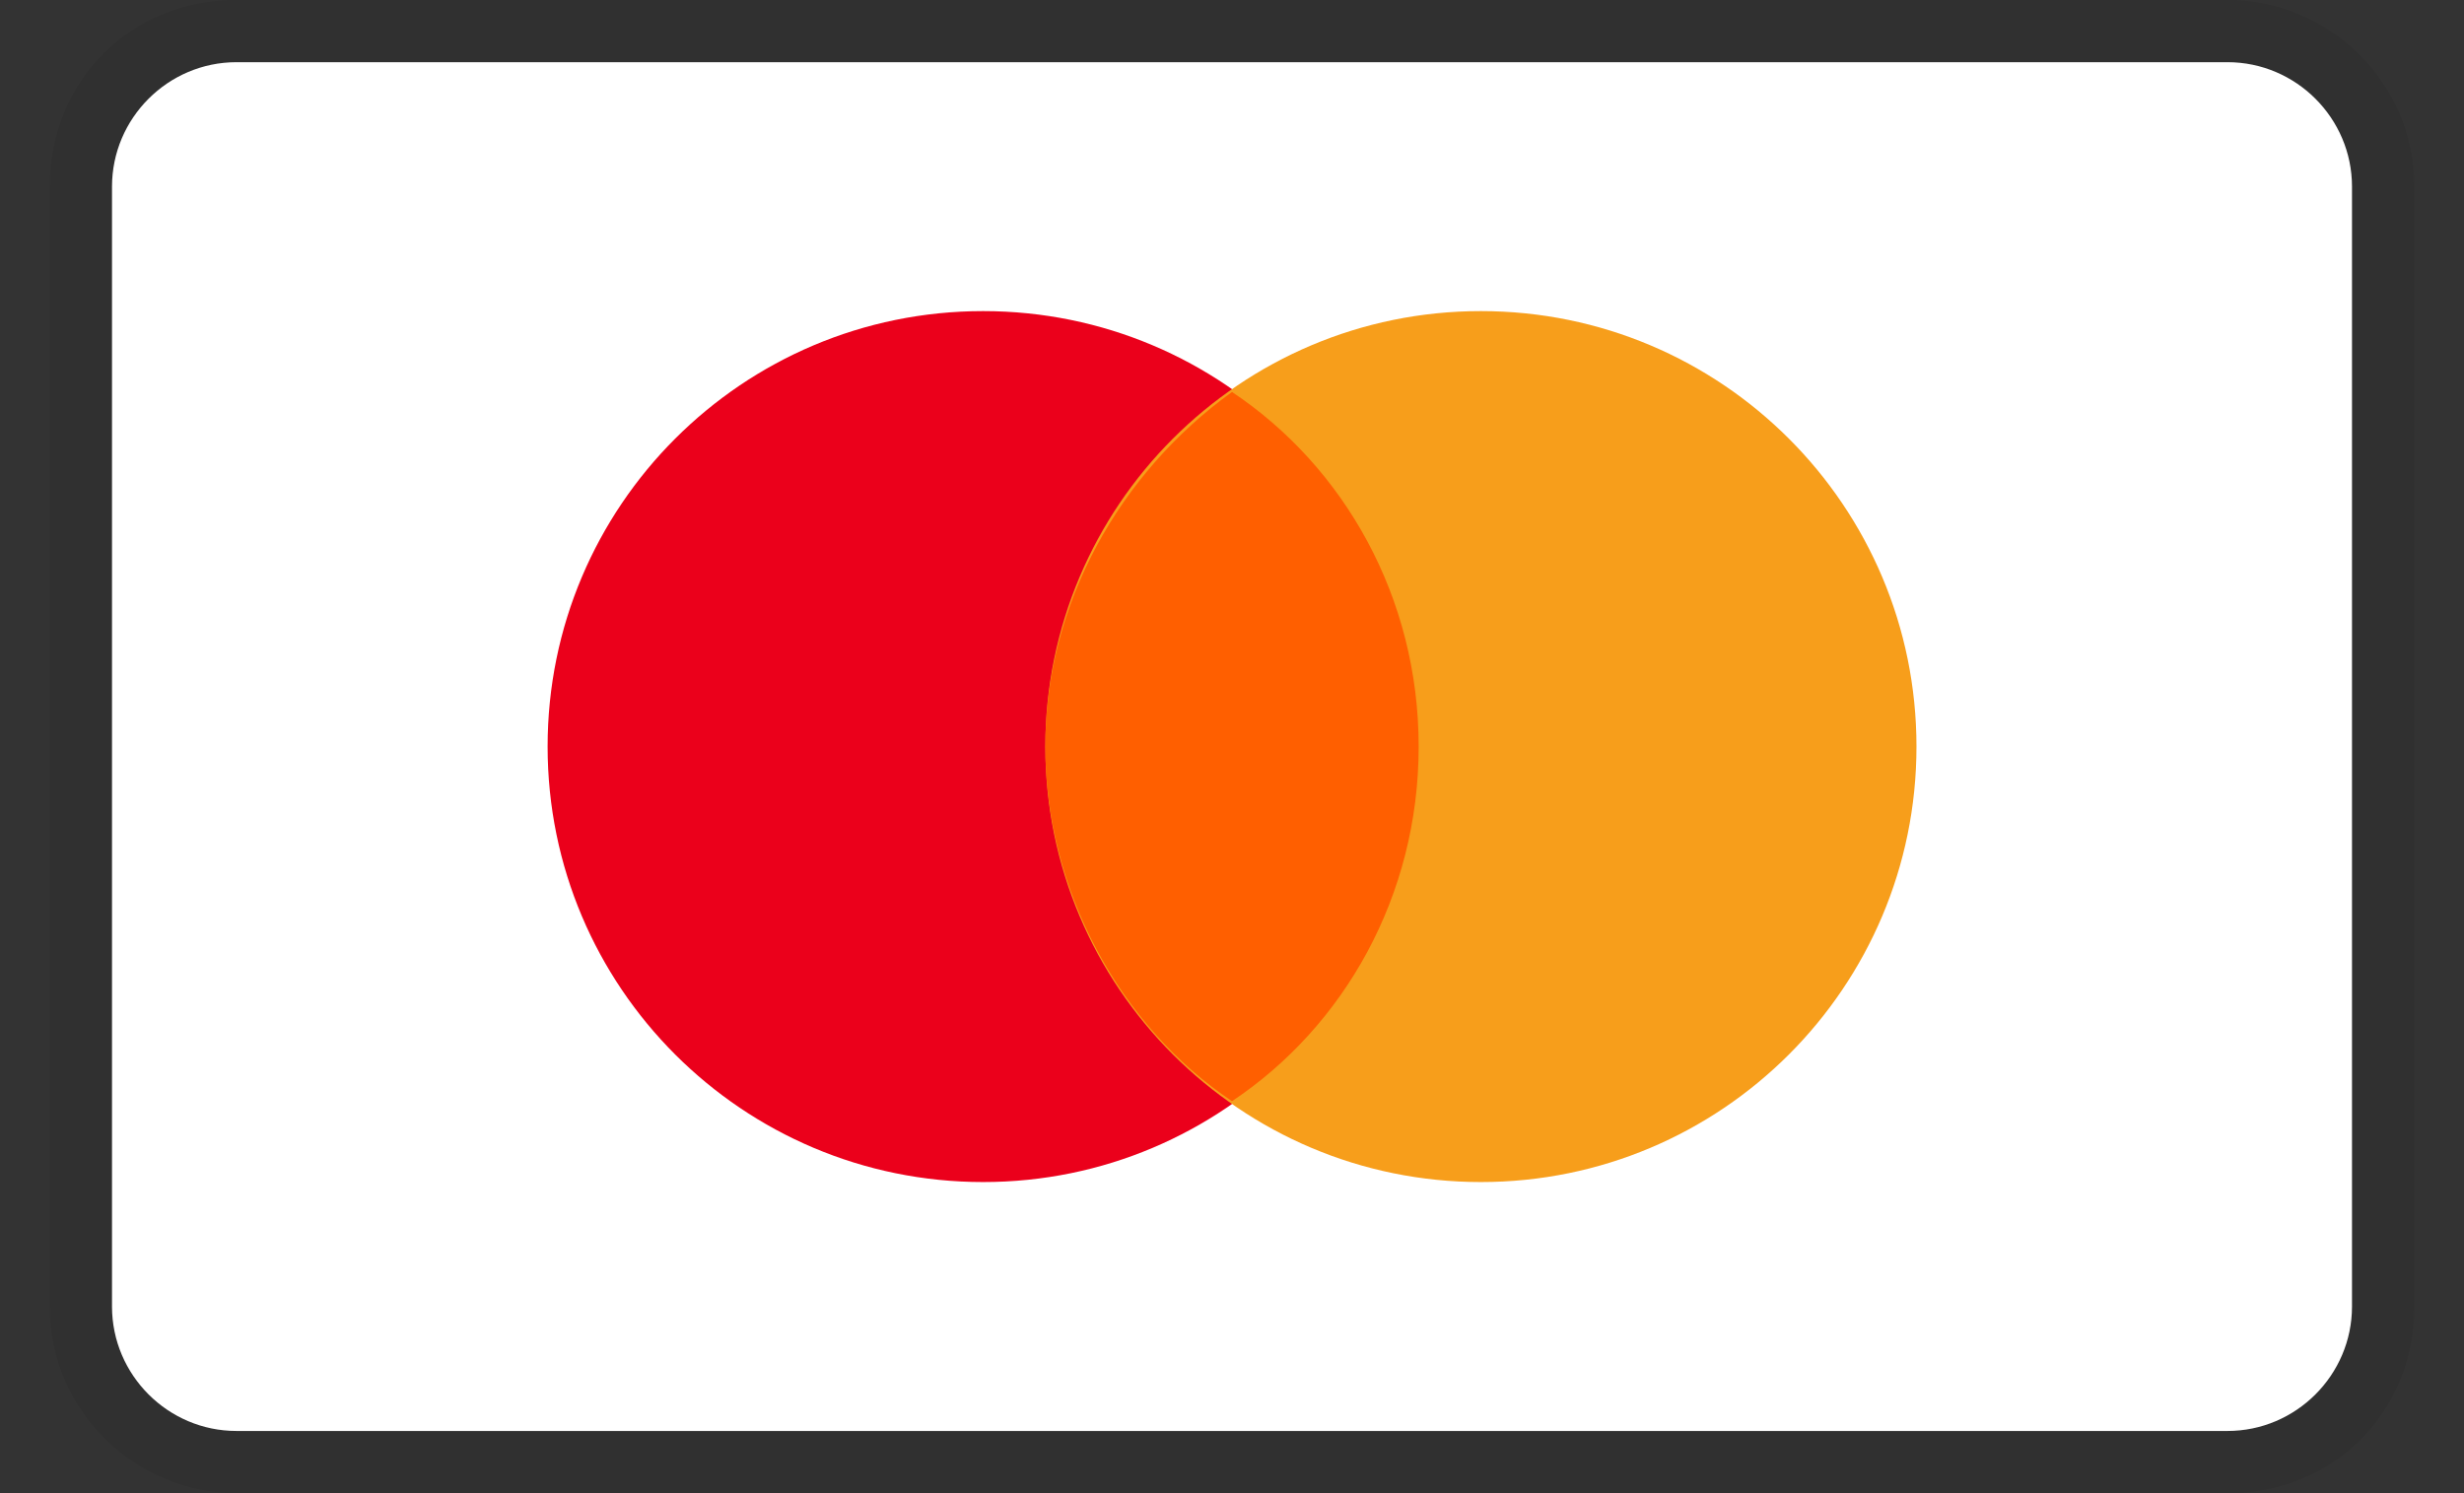 <svg width="33" height="20" viewBox="0 0 33 20" fill="none" xmlns="http://www.w3.org/2000/svg">
<rect x="0" y="0" width="33" height="20" fill="#333333" stroke="none"/>
<g clip-path="url(#clip0_676_1497)">
<path opacity="0.07" d="M29.834 0H3.167C1.75 0 0.667 1.083 0.667 2.5V17.5C0.667 18.917 1.834 20 3.167 20H29.834C31.25 20 32.334 18.917 32.334 17.5V2.5C32.334 1.083 31.167 0 29.834 0Z" fill="black"/>
<path d="M29.833 0.833C30.75 0.833 31.5 1.583 31.5 2.5V17.5C31.5 18.417 30.75 19.167 29.833 19.167H3.167C2.25 19.167 1.5 18.417 1.5 17.5V2.5C1.5 1.583 2.25 0.833 3.167 0.833H29.833Z" fill="white"/>
<path d="M13.167 15.833C16.389 15.833 19.001 13.222 19.001 10C19.001 6.778 16.389 4.167 13.167 4.167C9.946 4.167 7.334 6.778 7.334 10C7.334 13.222 9.946 15.833 13.167 15.833Z" fill="#EB001B"/>
<path d="M19.833 15.833C23.055 15.833 25.667 13.222 25.667 10C25.667 6.778 23.055 4.167 19.833 4.167C16.612 4.167 14 6.778 14 10C14 13.222 16.612 15.833 19.833 15.833Z" fill="#F79E1B"/>
<path d="M19 10C19 8 18 6.25 16.5 5.25C15 6.333 14 8.083 14 10C14 11.917 15 13.75 16.5 14.75C18 13.75 19 12 19 10Z" fill="#FF5F00"/>
</g>
<defs>
<clipPath id="clip0_676_1497">
<rect width="31.667" height="20" fill="white" transform="translate(0.667)"/>
</clipPath>
</defs>
</svg>
